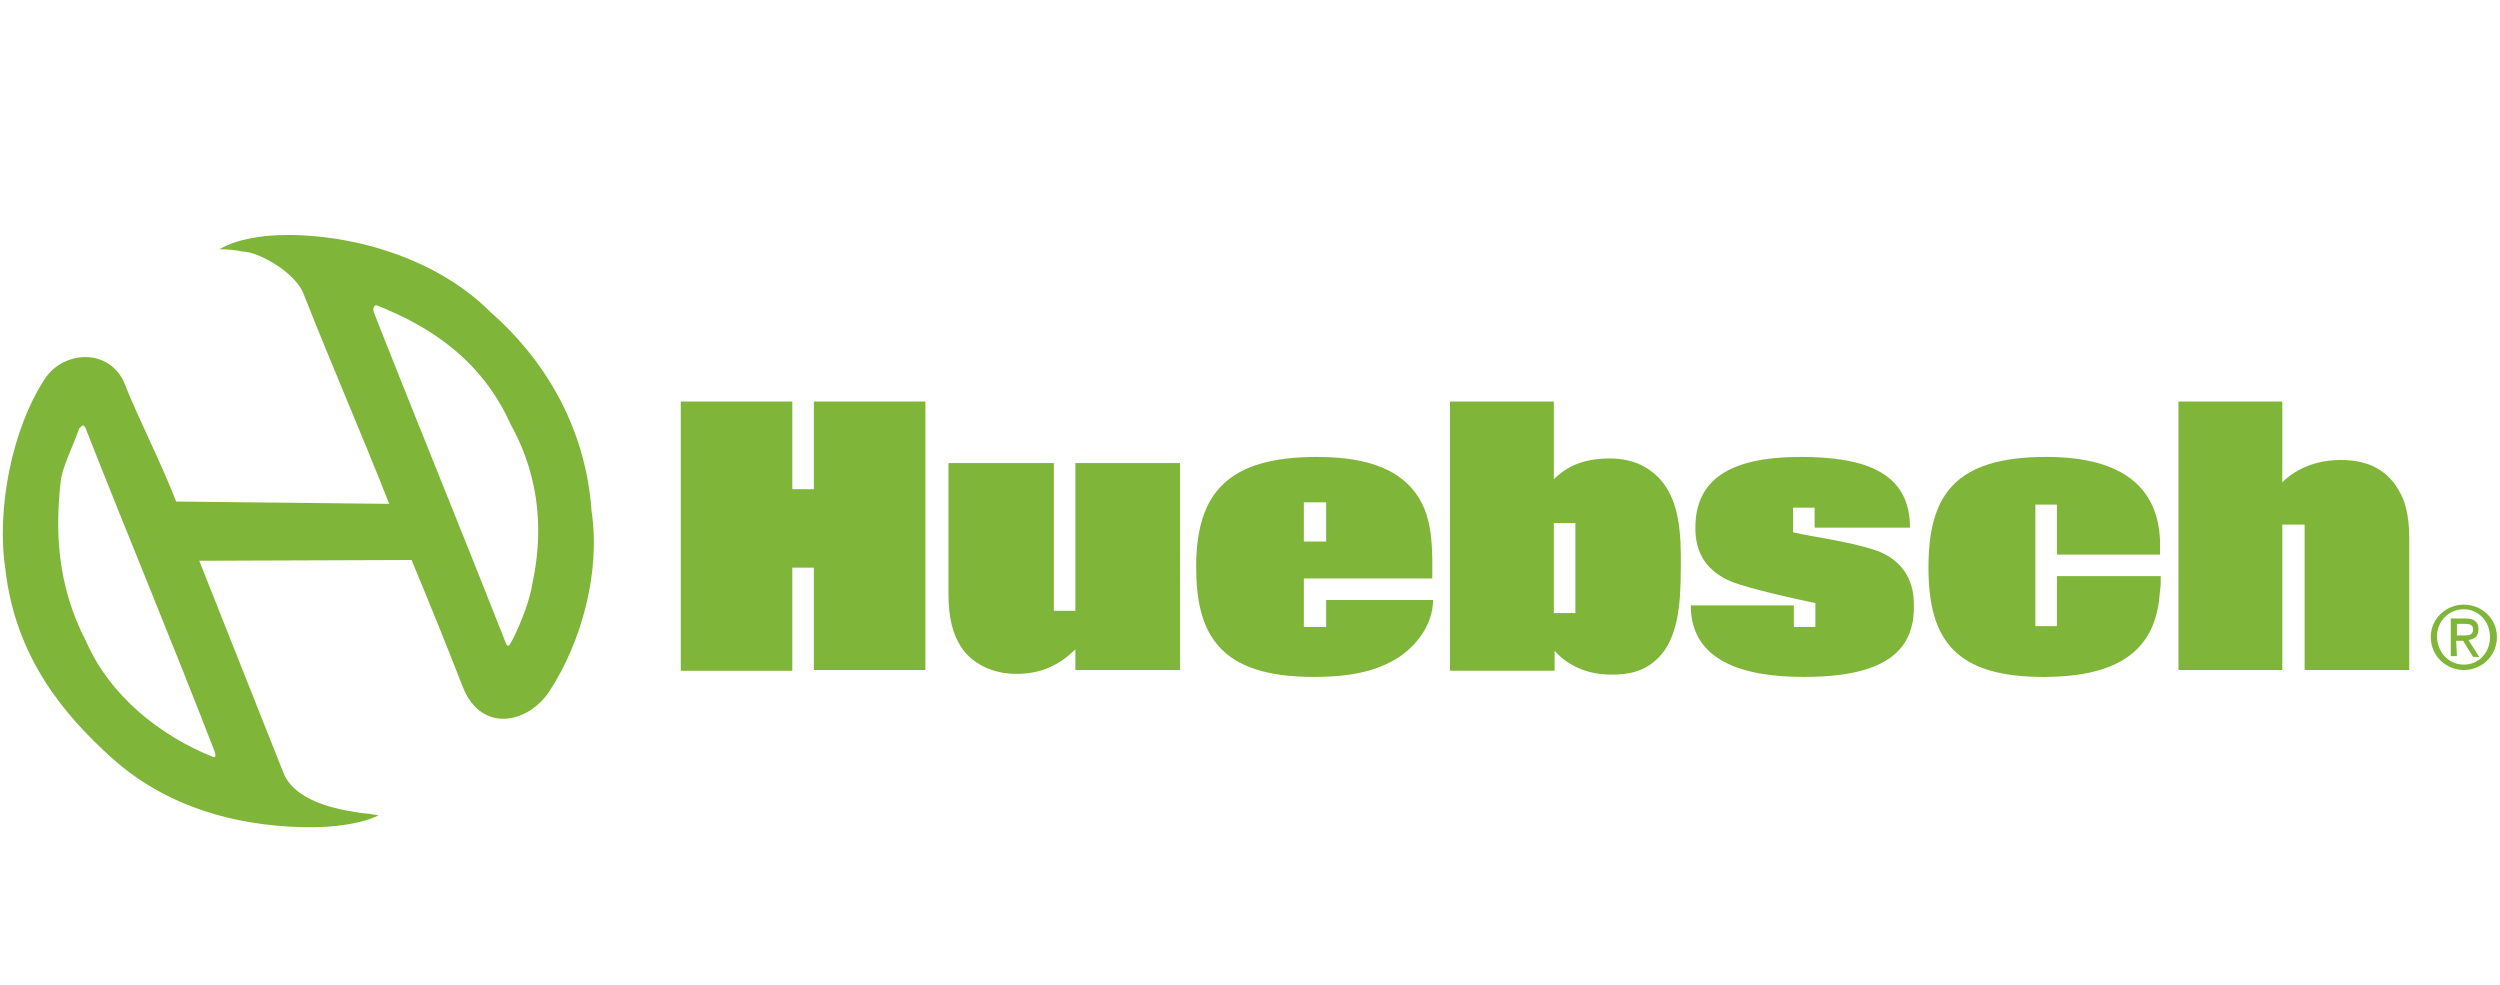 <?xml version="1.0" encoding="utf-8"?>
<!-- Generator: Adobe Illustrator 21.0.2, SVG Export Plug-In . SVG Version: 6.00 Build 0)  -->
<svg version="1.1" id="Layer_1" xmlns="http://www.w3.org/2000/svg" xmlns:xlink="http://www.w3.org/1999/xlink" x="0px" y="0px"
	 viewBox="0 0 325 128" style="enable-background:new 0 0 325 128;" xml:space="preserve">
<style type="text/css">
	.st0{fill:#7FB539;}
</style>
<g>
	<path class="st0" d="M11.1,55.6c5.5,14,11.4,28.1,16.8,42.1c0.2,0.6,0.1,0.8-0.2,0.7c-6.8-2.7-13.4-7.9-16.5-15
		c-3.9-7.5-4-14.7-3.3-20.9c0.2-1.7,1.5-4.3,2.4-6.8C10.7,55.3,10.8,55.1,11.1,55.6z M22.9,65.2c-2.1-5.4-4.8-10.5-6.9-15.8
		c-2.3-4.3-8-3.6-10.2-0.1C1.6,55.7-0.5,66.1,0.7,74c1.3,11.5,7.7,19,13.8,24.5c8.7,7.9,20.1,9.3,27.6,9c1.7-0.1,4.9-0.4,7.1-1.5
		c-0.4-0.1-0.8-0.1-1.1-0.2c-0.4,0-0.7-0.1-1.1-0.1c-1.7-0.3-8.3-1-10.1-5.1c-4-10.1-7-17.6-11-27.7l27.6-0.1
		c2.3,5.5,4.6,11.2,6.7,16.6c2.4,5.9,8.4,4.7,11.2,0.5c4.2-6.4,6.7-15.5,5.5-23.5c-0.8-11.4-6.6-20.1-13.1-25.8
		c-8.4-8.4-21.5-10.7-29.4-9.9c-3.1,0.4-4.4,0.9-5.9,1.7c1,0,2.2,0.1,3,0.3c2.2,0,7.1,2.9,8,5.6c4,10.1,7.1,17.1,11.1,27.2
		L22.9,65.2L22.9,65.2z M65.8,83.7c-5.5-14-11.7-29.1-17.2-43.1c-0.2-0.6,0.1-1,0.4-0.9c6.8,2.7,13.6,7,17.4,15.5
		c4.1,7.4,4.1,14.7,2.8,20.7c-0.2,1.7-1.5,5.3-2.7,7.5C66.2,83.9,66.1,84.2,65.8,83.7z"/>
	<path class="st0" d="M105.8,87.1V73.8H103v13.4H88.5V52.2H103v11.4h2.8V52.2h14.5v34.9H105.8z M139.8,87.1v-2.7c-2,2-4.5,3.3-8,3.2
		c-3.3-0.1-5.9-1.7-7.1-3.9c-0.7-1.2-1.4-3.1-1.4-6.5V60.2h13.7v19.2h2.8V60.2h13.6v26.9H139.8z M180.7,86.1
		c-3.3,1.7-7.1,1.9-10,1.9c-12.3,0-15.2-5.7-15.2-14.3c0-9.6,4.1-14.3,15.7-14.3c6.9,0,11.1,1.8,13.3,5.4c0.9,1.5,1.7,3.6,1.7,8.4v2
		h-16.7v6.3h2.9v-3.5h13.9C186.3,81.3,183.9,84.5,180.7,86.1 M172.4,65.3h-2.9v5.1h2.9V65.3z M215.6,85.5c-1.8,1.8-3.8,2.2-6.1,2.2
		c-3.5,0-5.9-1.4-7.4-3.1v2.6h-13.6v-35H202v10.1c1.7-1.7,3.9-2.7,7.3-2.7c3.2,0,5.5,1.3,7,3.3c1.9,2.6,2.3,6.1,2.2,11.2
		C218.5,78.6,218.1,83,215.6,85.5 M204.9,68H202v11.7h2.8V68z M234.5,88c-7.6,0-14.7-1.9-14.7-9.3h13.4v2.8h2.8v-3.1
		c-3.4-0.7-8.2-1.8-10.7-2.7c-3.3-1.3-5-3.7-4.9-7.3c0.1-5.8,4.1-9,13.7-9c8.5,0,14.2,2.1,14.2,9.2h-12.4v-2.6h-2.8v3.2
		c2.5,0.6,7.5,1.2,10.9,2.4c2.8,1,4.8,3.3,4.8,6.9C249,84.8,244.8,88,234.5,88 M280.9,74.9c0,0.8,0,1.3-0.1,1.9
		c-0.4,6.4-3.7,11.1-14.8,11.2c-11.7,0.1-15.3-4.7-15.3-14.2c0-9.3,3.3-14.4,15.3-14.4c10.1,0,14.5,4.1,14.8,10.8v1.9h-13.4v-6.5
		h-2.8v15.8h2.8v-6.5L280.9,74.9z M299.6,87.1V68.2h-2.9v18.9h-13.5V52.2h13.5v10.5c0.8-0.8,3.2-2.9,7.6-2.9c3.3,0,5.5,1.1,7,3.1
		c1.3,1.8,1.9,3.8,1.9,7.1v17.1H299.6z"/>
	<path class="st0" d="M316,82.8c0-2.4,2-4.2,4.3-4.2c2.3,0,4.3,1.8,4.3,4.2c0,2.5-2,4.3-4.3,4.3C318,87.1,316,85.3,316,82.8
		 M320.3,86.4c1.9,0,3.4-1.5,3.4-3.6c0-2-1.5-3.6-3.4-3.6s-3.5,1.5-3.5,3.6C316.9,84.9,318.4,86.4,320.3,86.4 M319.4,85.3h-0.8v-4.9
		h1.9c1.1,0,1.7,0.4,1.7,1.4c0,0.9-0.5,1.3-1.3,1.4l1.4,2.2h-0.8l-1.3-2.1h-0.9L319.4,85.3L319.4,85.3z M320.3,82.6
		c0.6,0,1.2,0,1.2-0.8c0-0.6-0.5-0.7-1.1-0.7h-1v1.5H320.3z"/>
</g>
</svg>
